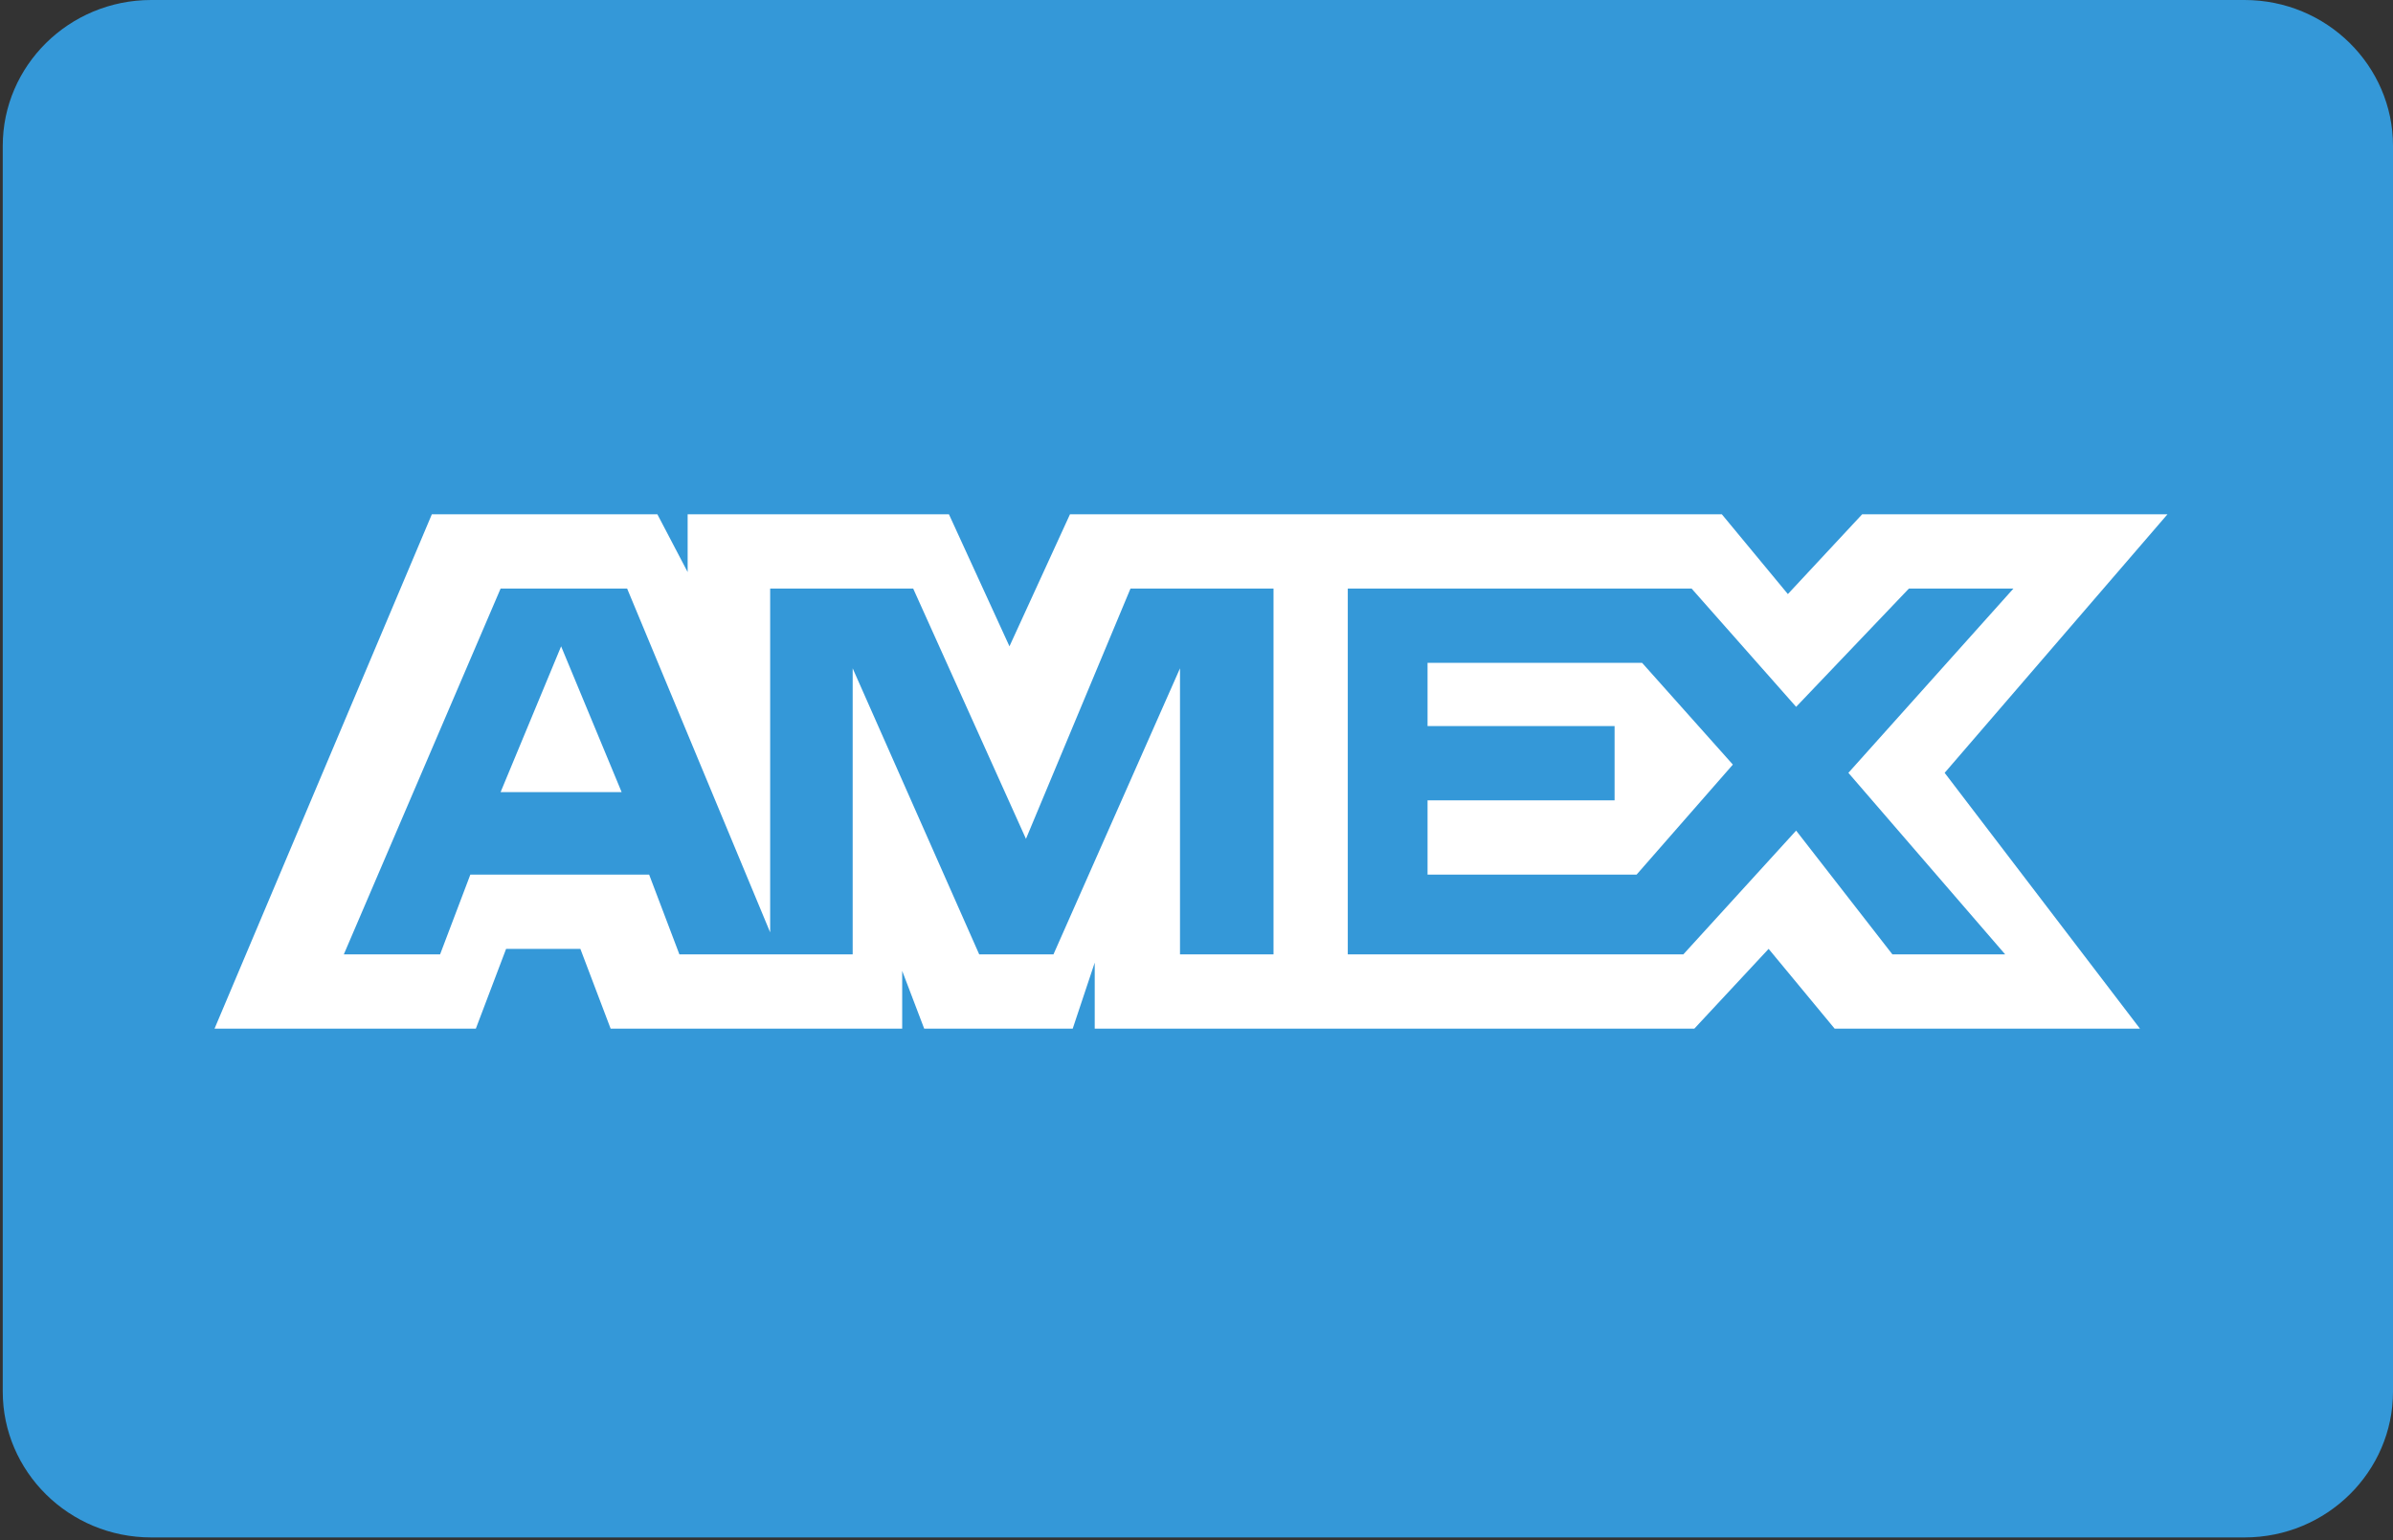 <?xml version="1.0" encoding="UTF-8"?>
<!-- Generator: Adobe Illustrator 19.0.0, SVG Export Plug-In . SVG Version: 6.00 Build 0)  -->
<svg version="1.1" id="Layer_1" xmlns="http://www.w3.org/2000/svg" xmlns:xlink="http://www.w3.org/1999/xlink" x="0px" y="0px" viewBox="-262 369 87 56" style="enable-background:new -262 369 87 56;" xml:space="preserve">
<rect x="-262" y="369" width="87" height="56" fill="#333333" stroke="none"/>
<style type="text/css">
	.st0{fill:#3498D8;}
	.st1{fill:#FFFFFF;}
</style>
<g>
	<path class="st0" d="M-180.4,369h-76.1c-3,0-5.4,2.4-5.4,5.3v45.3c0,2.9,2.4,5.3,5.4,5.3h76.1c3,0,5.4-2.4,5.4-5.3v-45.3   C-175,371.4-177.4,369-180.4,369z"/>
</g>
<g id="Amex_1_">
	<g>
		<path class="st1" d="M-243.8,397.8h4.4l-2.2-5.3L-243.8,397.8z M-183.2,387.7h-11.1l-2.7,2.9l-2.4-2.9h-23.7l-2.2,4.8l-2.2-4.8    h-9.5v2.1l-1.1-2.1h-8.2l-7.9,18.7h9.5l1.1-2.9h2.7l1.1,2.9h10.6v-2.1l0.8,2.1h5.4l0.8-2.4v2.4h21.8l2.7-2.9l2.4,2.9h11.1    l-7.1-9.3L-183.2,387.7z M-216.1,403.7h-3v-10.4l-4.6,10.4h-2.7l-4.6-10.4v10.4h-6.3l-1.1-2.9h-6.5l-1.1,2.9h-3.5l5.7-13.3h4.6    l5.2,12.5v-12.5h5.2l4.1,9.1l3.8-9.1h5.2v13.3H-216.1z M-189.1,403.7h-4.1l-3.5-4.5l-4.1,4.5h-12.2v-13.3h12.5l3.8,4.3l4.1-4.3    h3.8l-6,6.7L-189.1,403.7z M-210.1,393v2.4h6.8v2.7h-6.8v2.7h7.6l3.5-4l-3.3-3.7H-210.1z"/>
	</g>
</g>
</svg>